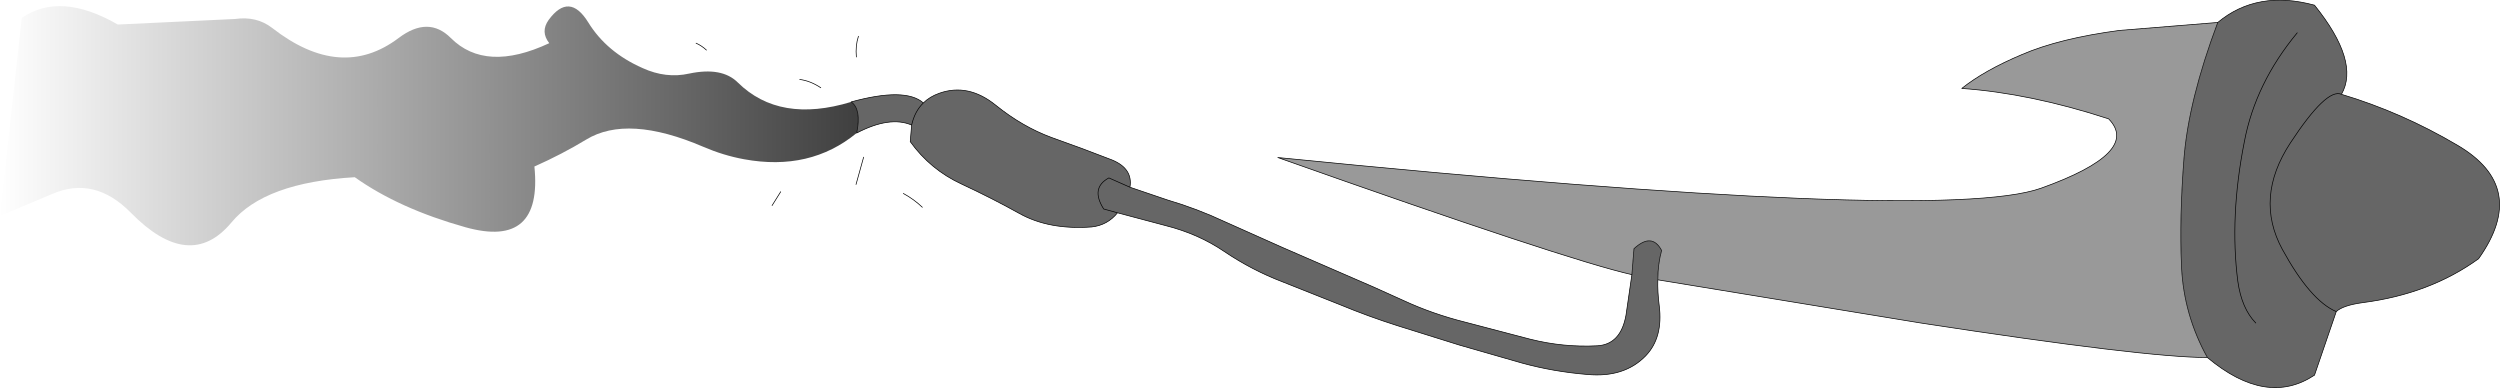 <?xml version="1.0" encoding="UTF-8" standalone="no"?>
<svg xmlns:xlink="http://www.w3.org/1999/xlink" height="56.15px" width="361.85px" xmlns="http://www.w3.org/2000/svg">
  <g transform="matrix(1.0, 0.0, 0.0, 1.0, 236.0, -4.25)">
    <path d="M85.0 7.5 Q90.7 2.75 99.0 5.0 105.6 13.2 102.9 17.9 111.6 20.5 119.65 25.25 130.1 31.35 122.75 41.7 115.7 46.8 106.0 48.05 103.1 48.45 102.15 49.35 L99.0 58.55 Q92.05 63.15 83.5 56.0 80.05 49.8 79.75 42.75 79.45 35.75 80.1 27.3 80.75 18.8 85.0 7.5 M3.95 44.75 Q3.9 46.5 4.15 48.45 4.75 53.1 2.2 55.75 -0.9 58.95 -6.25 58.45 -11.15 58.05 -15.7 56.8 L-24.75 54.2 -33.7 51.4 Q-37.95 50.05 -42.05 48.35 L-50.35 45.05 Q-54.8 43.35 -58.8 40.65 -62.55 38.1 -67.3 36.9 L-74.25 35.05 Q-75.7 36.85 -78.0 37.1 -84.15 37.55 -88.45 35.15 -92.4 32.95 -96.8 30.9 -101.35 28.8 -104.25 24.75 L-104.05 22.35 Q-107.2 21.0 -112.0 23.5 -111.3 20.05 -112.8 19.0 -104.95 16.85 -102.35 19.15 -101.45 18.25 -100.05 17.75 -95.85 16.25 -91.85 19.5 -88.0 22.6 -83.8 24.15 -79.4 25.7 -75.05 27.4 -72.0 28.65 -72.45 31.35 L-67.0 33.2 Q-62.75 34.45 -58.7 36.35 L-50.3 40.1 -41.55 43.9 Q-37.2 45.75 -32.85 47.75 -28.65 49.7 -23.85 50.9 L-14.5 53.35 Q-9.7 54.55 -4.8 54.3 -1.4 54.1 -0.65 49.85 L0.2 44.0 0.5 40.25 Q3.1 37.85 4.5 40.5 3.95 42.5 3.95 44.75 M90.5 51.0 Q88.45 48.9 87.9 44.95 86.7 35.6 88.85 24.75 90.45 16.3 96.5 9.0 90.45 16.3 88.85 24.75 86.7 35.6 87.9 44.95 88.45 48.9 90.5 51.0 M102.15 49.35 Q98.4 47.75 94.35 40.35 90.3 32.9 95.5 24.95 100.75 16.95 102.9 17.9 100.75 16.95 95.5 24.95 90.3 32.9 94.35 40.35 98.4 47.75 102.15 49.35 M-74.25 35.05 L-76.25 34.5 Q-78.2 31.45 -75.5 30.0 L-72.45 31.35 -75.5 30.0 Q-78.2 31.45 -76.25 34.5 L-74.25 35.05 M-102.35 19.15 Q-103.6 20.35 -104.05 22.35 -103.6 20.35 -102.35 19.15" fill="#666666" fill-rule="evenodd" stroke="none"/>
    <path d="M83.5 56.0 Q74.5 56.0 42.0 51.0 L3.95 44.75 Q3.95 42.5 4.5 40.5 3.1 37.85 0.5 40.25 L0.2 44.0 Q-9.15 41.9 -51.05 27.05 44.85 36.65 59.4 31.5 73.95 26.3 69.2 21.45 57.85 17.75 47.95 17.05 51.2 14.45 56.65 12.15 62.1 9.8 70.8 8.65 L85.0 7.5 Q80.75 18.8 80.1 27.3 79.45 35.75 79.75 42.75 80.05 49.8 83.5 56.0" fill="#999999" fill-rule="evenodd" stroke="none"/>
    <path d="M-112.0 23.5 Q-118.75 29.05 -128.3 27.3 -131.3 26.75 -134.2 25.5 -145.15 20.8 -151.15 24.45 -154.7 26.6 -158.65 28.35 -157.45 40.25 -168.6 37.15 -178.25 34.45 -184.65 29.9 -197.7 30.65 -202.5 36.45 -208.55 43.7 -217.05 35.05 -222.35 29.65 -228.5 32.35 L-236.0 35.5 -232.85 6.85 Q-227.3 3.0 -218.95 7.8 L-202.0 7.0 Q-198.85 6.55 -196.6 8.3 -186.65 16.05 -178.3 9.75 -174.0 6.5 -170.75 9.75 -165.7 14.8 -156.5 10.5 -157.8 8.85 -156.6 7.15 -153.6 3.05 -150.85 7.5 -148.2 11.8 -143.0 14.1 -139.6 15.65 -136.25 14.9 -131.5 13.9 -129.2 16.2 -123.15 22.15 -112.8 19.0 -111.3 20.05 -112.0 23.5" fill="url(#gradient0)" fill-rule="evenodd" stroke="none"/>
    <path d="M85.0 7.5 Q90.7 2.75 99.0 5.0 105.6 13.2 102.9 17.9 111.6 20.5 119.65 25.25 130.1 31.35 122.75 41.7 115.7 46.8 106.0 48.05 103.1 48.45 102.15 49.35 L99.0 58.55 Q92.05 63.15 83.5 56.0 74.5 56.0 42.0 51.0 L3.95 44.75 Q3.9 46.5 4.15 48.45 4.75 53.1 2.2 55.75 -0.9 58.95 -6.25 58.45 -11.15 58.05 -15.7 56.8 L-24.75 54.2 -33.7 51.4 Q-37.95 50.05 -42.05 48.35 L-50.35 45.05 Q-54.8 43.35 -58.8 40.65 -62.55 38.1 -67.3 36.9 L-74.25 35.05 Q-75.7 36.85 -78.0 37.1 -84.15 37.55 -88.45 35.15 -92.4 32.95 -96.8 30.9 -101.35 28.8 -104.25 24.75 L-104.05 22.35 Q-107.2 21.0 -112.0 23.5 -111.3 20.05 -112.8 19.0 -104.95 16.85 -102.35 19.15 -101.45 18.25 -100.05 17.75 -95.85 16.25 -91.85 19.5 -88.0 22.6 -83.8 24.15 -79.4 25.7 -75.05 27.4 -72.0 28.65 -72.45 31.35 L-67.0 33.2 Q-62.75 34.45 -58.7 36.35 L-50.3 40.1 -41.55 43.9 Q-37.2 45.75 -32.85 47.75 -28.65 49.7 -23.85 50.9 L-14.5 53.35 Q-9.7 54.55 -4.8 54.3 -1.4 54.1 -0.65 49.85 L0.2 44.0 Q-9.15 41.9 -51.05 27.05 44.85 36.65 59.4 31.5 73.95 26.3 69.2 21.45 57.85 17.75 47.95 17.05 51.2 14.45 56.65 12.15 62.1 9.8 70.8 8.65 L85.0 7.5 Q80.75 18.8 80.1 27.3 79.45 35.75 79.75 42.75 80.05 49.8 83.5 56.0 M102.9 17.9 Q100.75 16.95 95.5 24.95 90.3 32.9 94.35 40.35 98.4 47.75 102.15 49.35 M96.5 9.0 Q90.45 16.3 88.85 24.75 86.7 35.6 87.9 44.95 88.45 48.9 90.5 51.0 M3.95 44.75 Q3.95 42.5 4.5 40.5 3.1 37.85 0.5 40.25 L0.2 44.0 M-72.45 31.35 L-75.5 30.0 Q-78.2 31.45 -76.25 34.5 L-74.25 35.05 M-111.75 9.5 Q-112.2 10.85 -112.05 12.5 M-120.25 15.75 Q-118.7 15.95 -117.2 16.95 M-104.05 22.35 Q-103.6 20.35 -102.35 19.15 M-105.25 32.25 Q-103.7 33.1 -102.5 34.25 M-111.0 27.0 L-112.1 30.95 M-135.25 10.5 Q-134.45 10.85 -133.75 11.5 M-123.0 32.0 L-124.25 34.0" fill="none" stroke="#000000" stroke-linecap="round" stroke-linejoin="round" stroke-width="0.1"/>
  </g>
  <defs>
    <linearGradient gradientTransform="matrix(0.076, 0.0, 0.0, 0.021, -173.9, 22.45)" gradientUnits="userSpaceOnUse" id="gradient0" spreadMethod="pad" x1="-819.2" x2="819.2">
      <stop offset="0.0" stop-color="#000000" stop-opacity="0.0"/>
      <stop offset="1.0" stop-color="#000000" stop-opacity="0.753"/>
    </linearGradient>
  </defs>
</svg>
